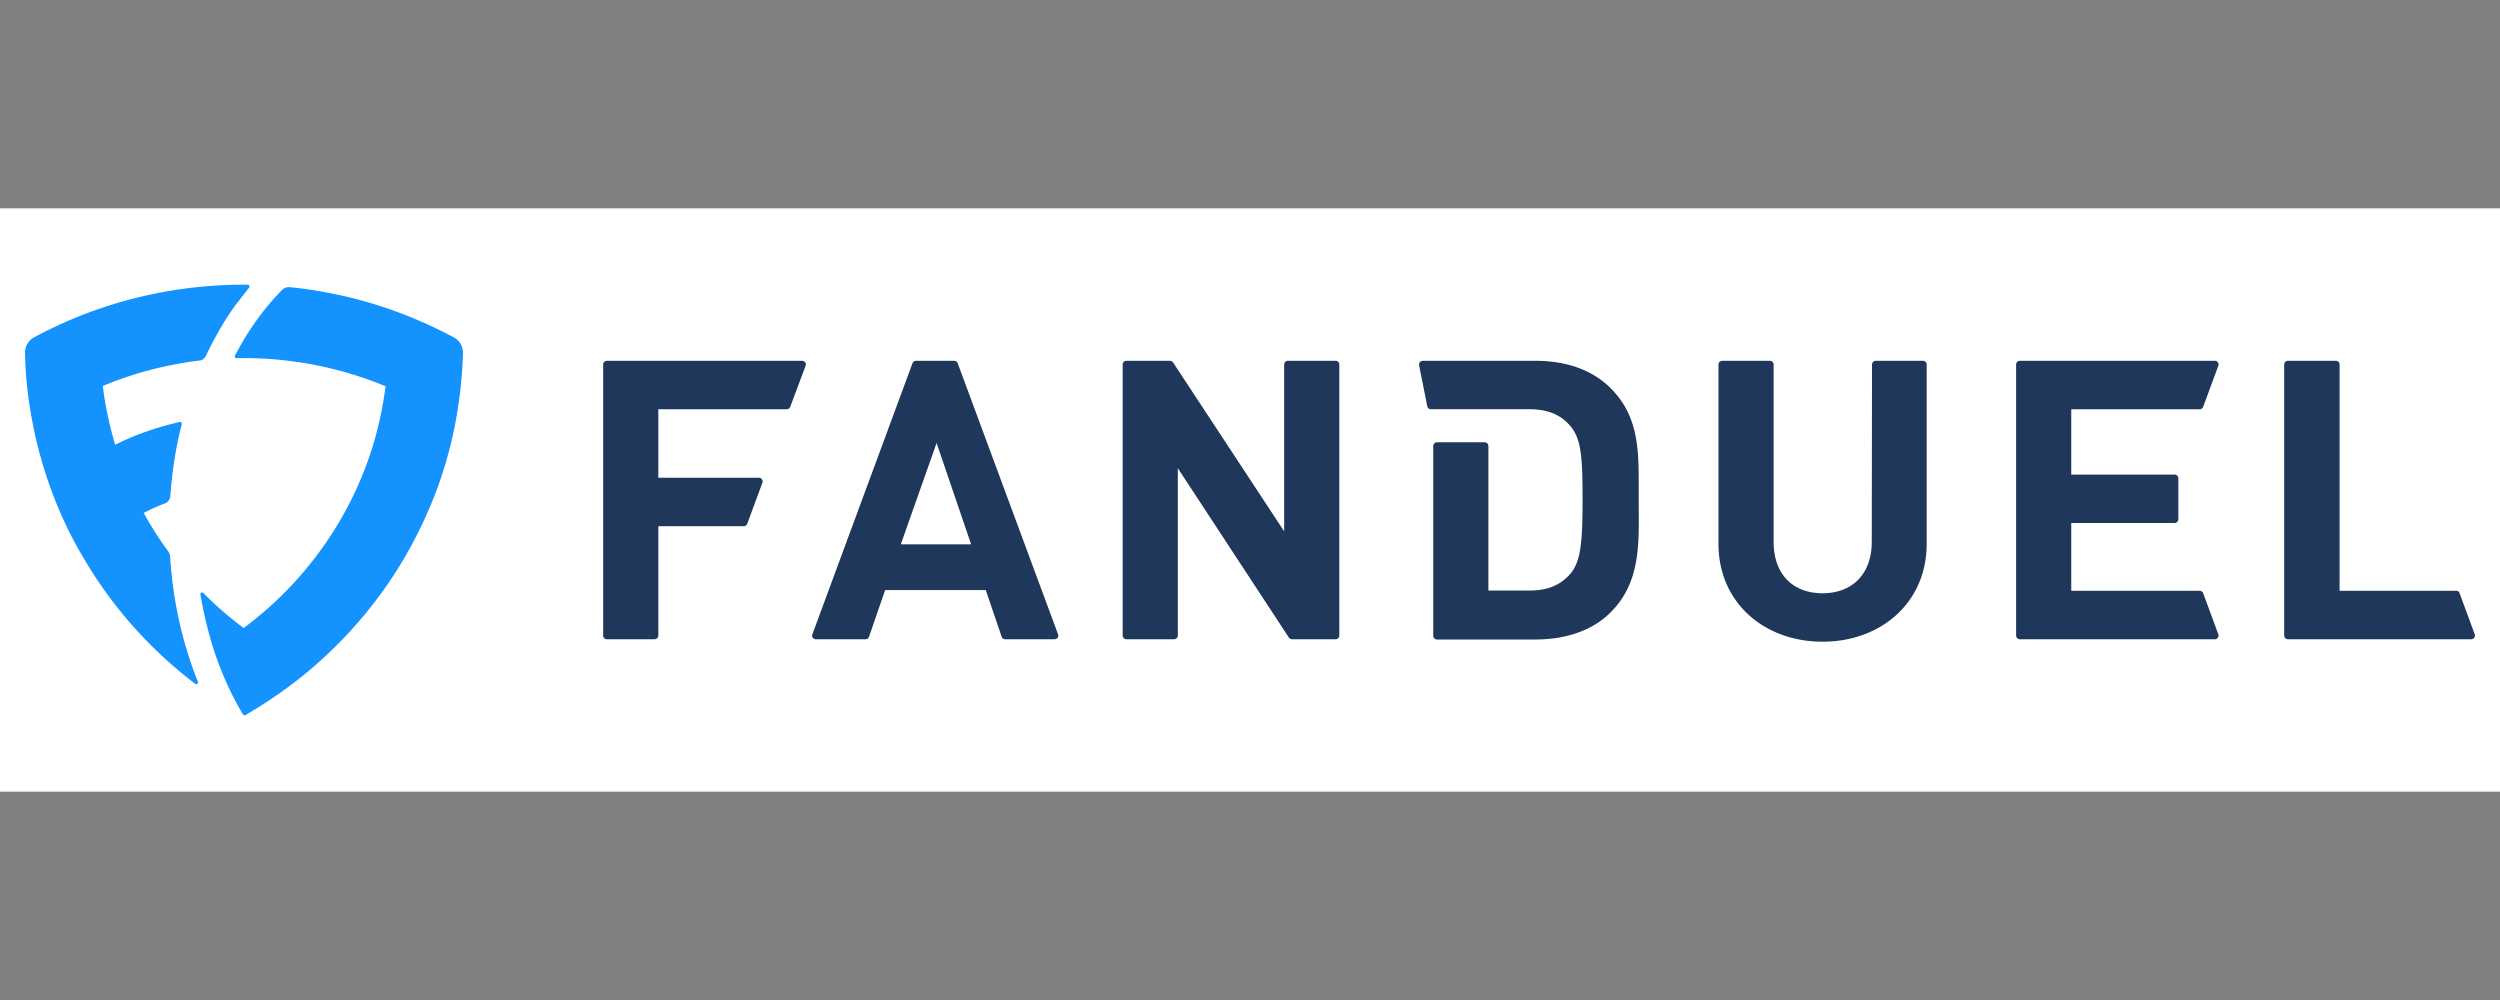 <svg xmlns="http://www.w3.org/2000/svg" width="300" height="120" xmlns:v="https://betzillion.org"><rect width="100%" height="100%" fill="#808080" stroke="none"/><path fill="#fff" d="M0 25h300v70H0z"/><path d="M72.827 76.711h5.724c.239 0 .447-.206.447-.44V63.145h10.256a.45.45 0 0 0 .417-.294l1.819-4.933c.089-.235-.03-.47-.268-.558-.06-.029-.089-.029-.149-.029H78.998v-8.222h15.414a.45.45 0 0 0 .417-.294l1.848-4.933c.089-.235-.03-.47-.268-.558-.06-.029-.089-.029-.149-.029H72.826c-.239 0-.447.206-.447.44V76.27c0 .264.209.44.447.44zm36.671-33.123L97.483 76.124c-.089.235.03.47.268.558.06.029.089.029.149.029h5.963a.45.45 0 0 0 .417-.294l1.938-5.609h12.075l1.908 5.609a.45.45 0 0 0 .417.294h5.933c.239 0 .447-.206.447-.44 0-.059 0-.088-.03-.147l-12.045-32.535a.45.45 0 0 0-.417-.294h-4.562c-.209 0-.358.117-.447.294zm-1.401 21.729l4.293-12.157 4.144 12.157h-8.437zm46.003-1.556L140.773 43.5c-.089-.117-.239-.206-.388-.206h-5.218c-.239 0-.447.206-.447.44h0v32.535c0 .235.209.44.447.44h0 5.724c.239 0 .447-.206.447-.44h0V56.186l13.327 20.32c.089.117.239.206.388.206h5.218c.239 0 .447-.206.447-.44h0V43.735c0-.235-.209-.44-.447-.44h0-5.724c-.239 0-.447.206-.447.44h0v20.026zm70.511 1.263c0 3.847-2.326 6.166-5.903 6.166s-5.873-2.29-5.873-6.166V43.735c0-.235-.209-.44-.447-.44h0-5.724c-.239 0-.447.206-.447.44h0v21.524c0 7.106 5.545 11.746 12.492 11.746s12.492-4.64 12.492-11.746V43.735c0-.235-.209-.44-.447-.44h0-5.665c-.239 0-.447.206-.447.44h0l-.03 21.289zm39.772-16.209l1.819-4.933c.089-.235-.03-.47-.268-.558-.06-.029-.089-.029-.149-.029H242.38c-.239 0-.447.206-.447.44h0V76.27c0 .235.209.44.447.44h0 23.404c.239 0 .447-.206.447-.44 0-.059 0-.088-.03-.147l-1.819-4.933a.45.45 0 0 0-.417-.294h-15.414v-8.134h12.403c.239 0 .447-.206.447-.44h0v-4.933c0-.235-.209-.44-.447-.44h0-12.403v-7.84h15.414a.45.45 0 0 0 .417-.294zm30.381 22.082h-14.013V43.735c0-.235-.209-.44-.447-.44h-.03-5.724c-.239 0-.447.206-.447.44h0V76.27c0 .235.209.44.447.44h0 22.003c.239 0 .447-.206.447-.44 0-.059 0-.088-.03-.147l-1.819-4.933c-.03-.176-.209-.294-.388-.294zM193.187 46.495c-2.236-2.202-5.426-3.201-8.974-3.201h-13.476c-.239 0-.447.206-.447.44v.088l.984 4.933c.06.206.209.352.417.352h11.836c2.296 0 3.816.705 4.949 2.055 1.252 1.498 1.431 3.612 1.431 8.692s-.179 7.458-1.431 8.956c-1.133 1.351-2.683 2.055-4.949 2.055h-4.919V53.513c0-.235-.209-.44-.447-.44h0-5.724c-.239 0-.447.206-.447.44h0V76.3c0 .235.209.44.447.44h0 11.806c3.518 0 6.738-.998 8.974-3.201 3.816-3.759 3.429-8.633 3.429-13.654-.03-5.051.358-9.661-3.458-13.39z" fill="#1f375b"/><path d="M24.706 42.707c1.014-2.144 2.176-4.17 3.518-6.049l1.67-2.144c.089-.147 0-.352-.179-.352h-.447c-5.993 0-11.777.998-17.143 2.819-2.773.94-5.456 2.114-8.02 3.494a2.06 2.06 0 0 0-1.103 1.909 47.81 47.81 0 0 0 .954 8.574c.507 2.613 1.222 5.168 2.117 7.635 1.073 2.966 2.415 5.814 4.025 8.486a51.62 51.62 0 0 0 11.031 13.126 44.98 44.98 0 0 0 2.296 1.85c.179.117.417-.059.328-.235a33.88 33.88 0 0 1-.894-2.437c-1.342-3.964-2.176-8.222-2.445-12.627 0-.206-.089-.382-.179-.529-1.103-1.498-2.087-3.025-2.981-4.669.805-.44 1.67-.822 2.534-1.145.388-.147.626-.499.656-.91.209-2.936.656-5.843 1.371-8.604.03-.147-.089-.294-.239-.264-2.713.617-5.337 1.527-7.752 2.731a42.94 42.94 0 0 1-1.491-7.047c3.637-1.527 7.543-2.555 11.598-3.054.298 0 .596-.235.775-.558zm29.725-2.231c-2.564-1.38-5.218-2.525-8.02-3.494a52.76 52.76 0 0 0-11.657-2.525c-.328-.029-.626.088-.865.294-2.176 2.202-4.114 4.874-5.695 7.928-.06.147.03.294.179.294h.865c6.022 0 11.777 1.204 17.024 3.377-.298 2.408-.805 4.786-1.491 7.047a42.09 42.09 0 0 1-3.458 8.163 43.24 43.24 0 0 1-12.075 13.801c-1.729-1.292-3.339-2.672-4.83-4.199-.149-.147-.388-.029-.358.176.388 2.232.894 4.405 1.55 6.46a38.53 38.53 0 0 0 3.548 7.928c.06.088.179.147.298.088 2.832-1.644 5.516-3.524 7.99-5.638 4.353-3.729 8.109-8.163 11.031-13.126a54.13 54.13 0 0 0 4.025-8.486 50.77 50.77 0 0 0 2.117-7.635 54.32 54.32 0 0 0 .954-8.574c0-.793-.417-1.527-1.133-1.879z" fill="#1493ff"/></svg>